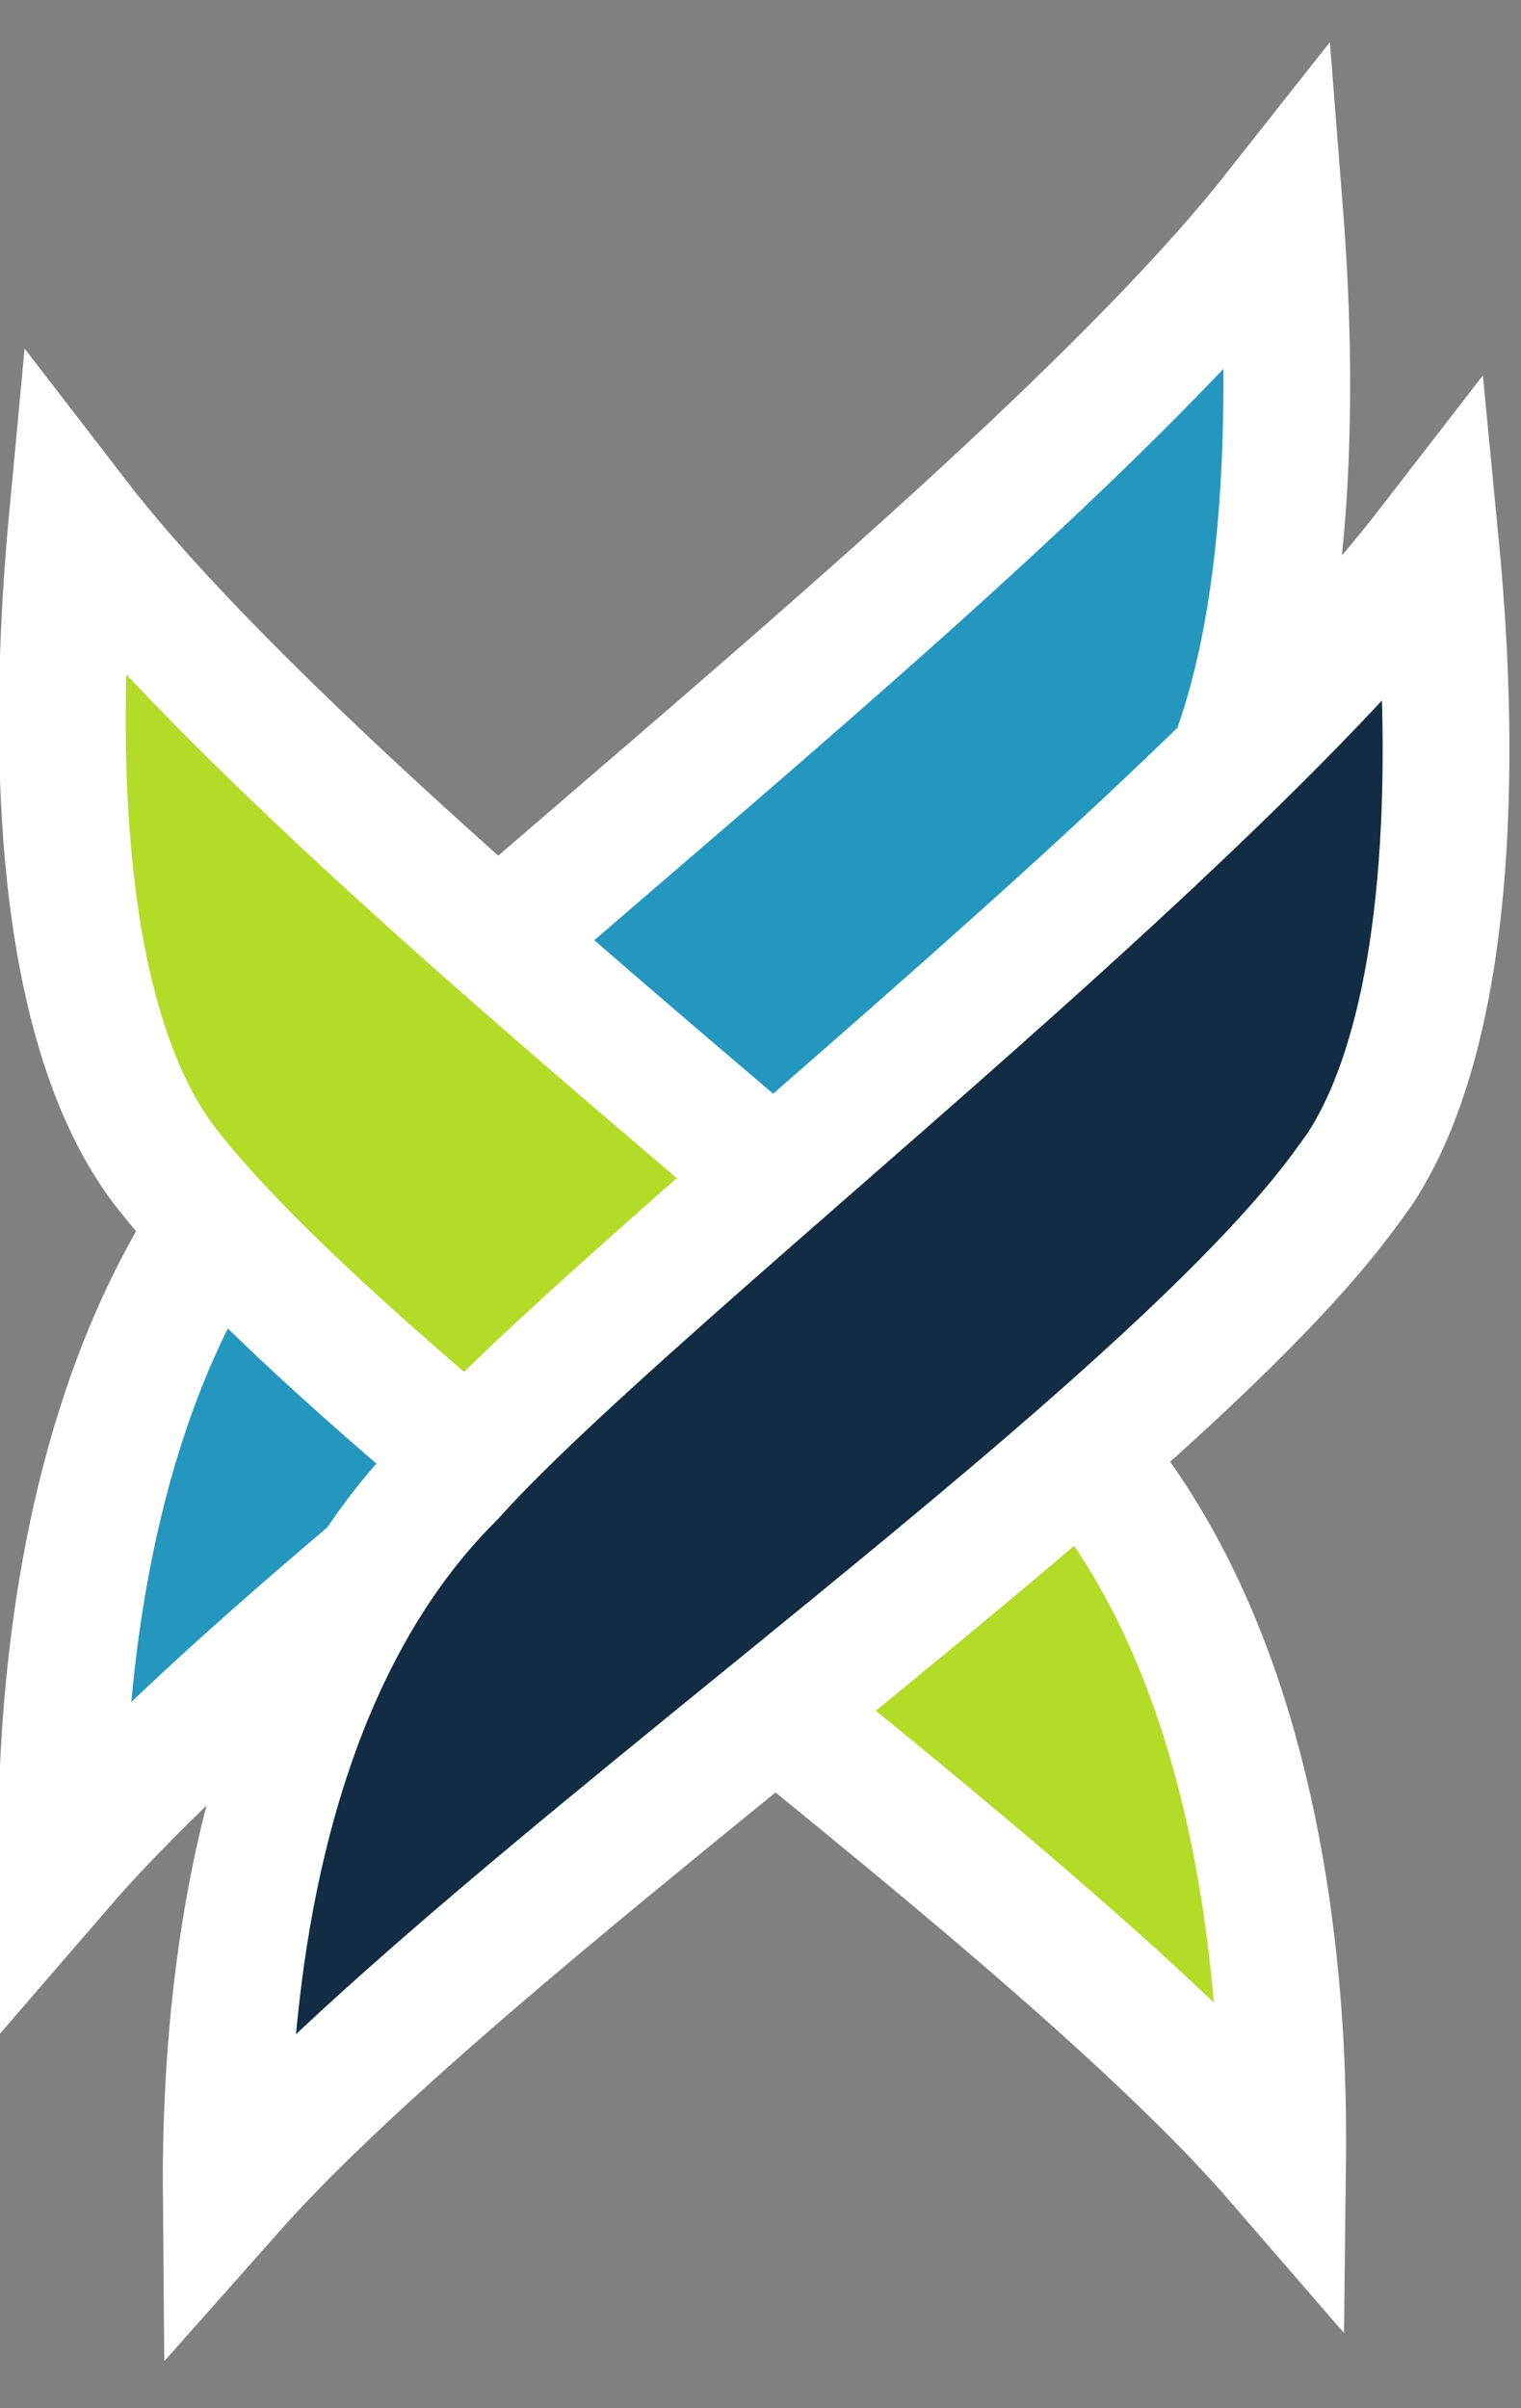 <svg width="12" height="19" viewBox="0 0 12 19" fill="none" xmlns="http://www.w3.org/2000/svg">
<rect x="0" y="0" width="12" height="19" fill="#808080" stroke="none"/>
<g id="footer-icon-img 1" clip-path="url(#clip0_5430_453)">
<path id="Vector" d="M10.094 1.645C10.121 1.988 10.143 2.37 10.15 2.771C10.162 3.507 10.125 4.294 9.993 5.015C9.859 5.74 9.635 6.358 9.303 6.795C8.838 7.4 8.031 8.157 7.044 9.003C6.063 9.844 4.947 10.739 3.87 11.627C2.801 12.508 1.774 13.381 1.005 14.159C0.818 14.349 0.643 14.535 0.485 14.718C0.482 14.364 0.492 13.969 0.524 13.551C0.638 12.076 1.028 10.396 2.047 9.183L2.26 8.947L2.263 8.943C2.667 8.516 3.384 7.884 4.258 7.129C5.123 6.382 6.129 5.527 7.083 4.673C8.037 3.82 8.954 2.954 9.642 2.183C9.805 2 9.956 1.82 10.094 1.645Z" fill="#2596BE" stroke="white"/>
<path id="Vector_2" d="M0.573 4.063C0.703 4.232 0.846 4.405 0.999 4.58C1.676 5.353 2.588 6.219 3.541 7.073C4.497 7.928 5.51 8.783 6.389 9.531C7.268 10.279 8.002 10.91 8.436 11.342C9.566 12.565 9.979 14.372 10.089 15.947C10.117 16.352 10.123 16.737 10.119 17.082C9.972 16.912 9.811 16.737 9.638 16.561C8.873 15.782 7.842 14.907 6.767 14.026C5.683 13.137 4.557 12.244 3.568 11.402C2.574 10.557 1.763 9.8 1.298 9.197C0.967 8.762 0.749 8.145 0.624 7.42C0.501 6.701 0.476 5.916 0.5 5.179C0.513 4.783 0.541 4.404 0.573 4.063Z" fill="#B3DB28" stroke="white"/>
<path id="Vector_3" d="M11.323 4.267C11.357 4.619 11.387 5.009 11.4 5.417C11.425 6.16 11.399 6.948 11.276 7.662C11.167 8.293 10.987 8.831 10.726 9.227L10.609 9.388L10.604 9.395L10.598 9.403C10.135 10.029 9.323 10.803 8.33 11.661C7.342 12.513 6.215 13.414 5.133 14.301C4.059 15.181 3.028 16.049 2.264 16.814C2.092 16.986 1.932 17.157 1.785 17.323C1.782 16.971 1.792 16.578 1.824 16.164C1.946 14.602 2.381 12.826 3.553 11.654L3.563 11.644L3.573 11.633C3.974 11.185 4.688 10.536 5.56 9.767C6.422 9.008 7.427 8.142 8.374 7.283C9.32 6.424 10.229 5.554 10.904 4.78C11.055 4.607 11.194 4.434 11.323 4.267Z" fill="#112C43" stroke="white"/>
</g>
<defs>
<clipPath id="clip0_5430_453">
<rect width="12" height="19" fill="white"/>
</clipPath>
</defs>
</svg>
